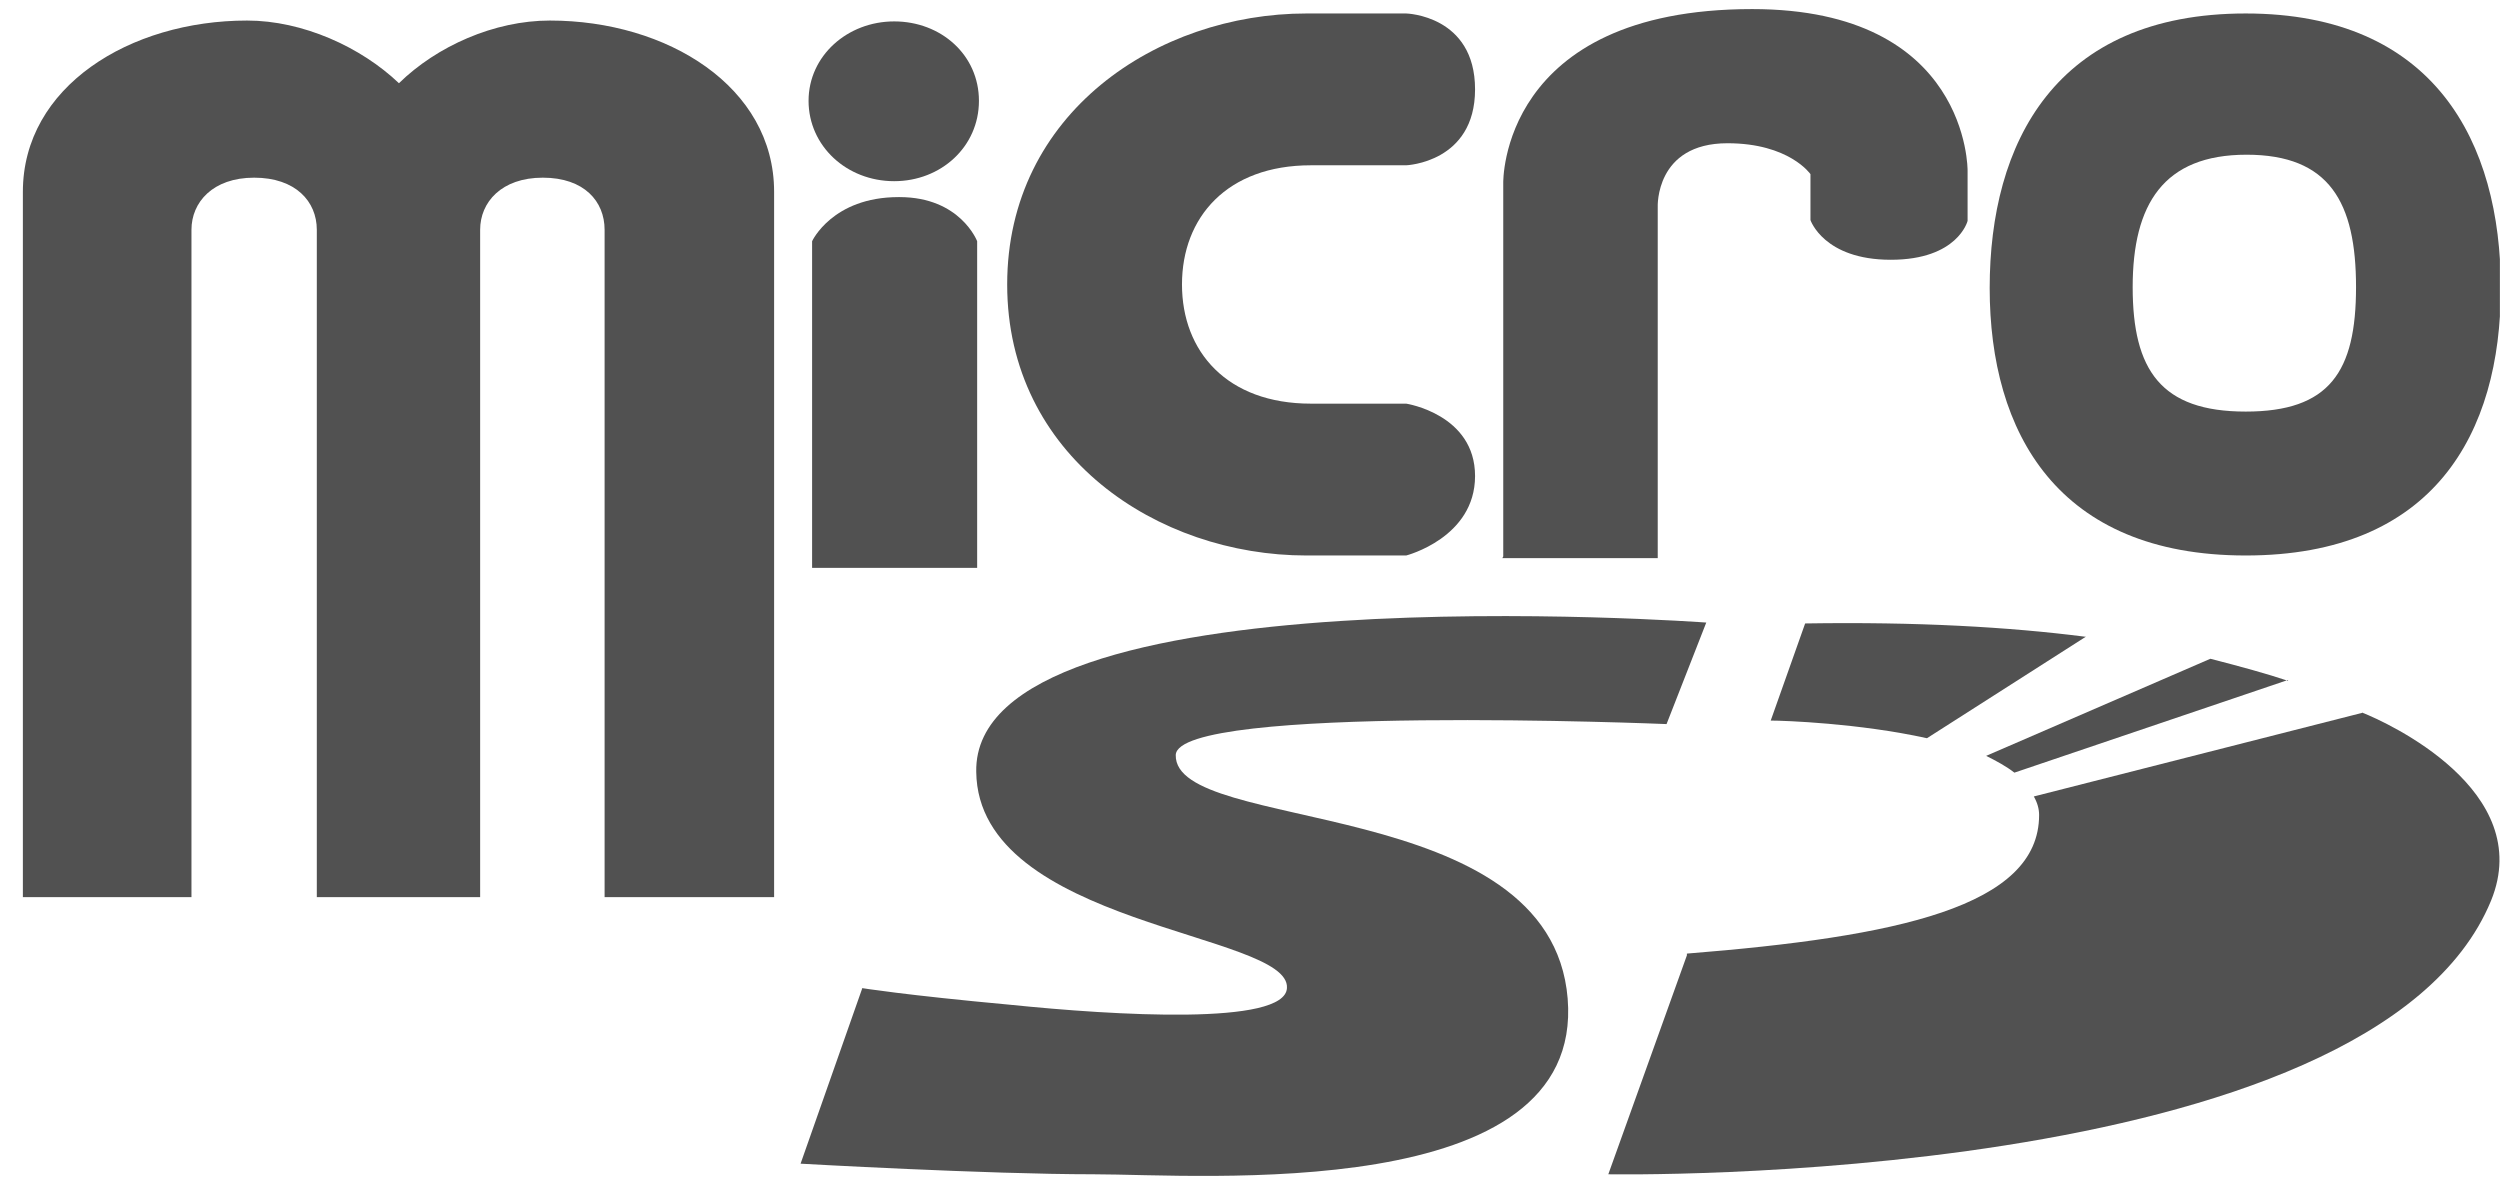 <svg width="87" height="41" viewBox="0 0 87 41" fill="none" xmlns="http://www.w3.org/2000/svg">
<g clip-path="url(#clip0_2084_6304)">
<path d="M30.01 34.383L27.86 40.496C27.86 40.496 34.341 40.865 38.059 40.865C41.776 40.865 55.139 41.94 54.555 34.752C53.971 27.594 40.854 29.038 40.916 26.273C40.977 24.491 57.996 25.198 57.996 25.198L59.378 21.665C59.378 21.665 33.85 19.791 33.973 26.857C34.034 32.233 44.909 32.448 44.786 34.383C44.725 35.704 38.765 35.335 35.171 34.967C31.485 34.629 29.979 34.383 29.979 34.383H30.01Z" fill="#515151"/>
<path d="M72.557 22.157C69.915 21.819 66.72 21.635 62.819 21.696L61.621 25.076C62.082 25.076 64.693 25.168 67.058 25.69L72.588 22.157H72.557Z" fill="#515151"/>
<path d="M79.624 23.693C78.887 23.447 77.996 23.201 76.921 22.925L69.118 26.304C69.487 26.488 69.825 26.673 70.101 26.888L79.624 23.662V23.693Z" fill="#515151"/>
<path d="M82.235 24.799L70.777 27.717C70.9 27.932 70.961 28.147 70.961 28.362C70.961 31.557 66.015 32.601 58.704 33.185V33.246L55.969 40.865C55.969 40.865 82.573 41.356 86.689 31.342C88.256 27.502 83.065 25.136 82.204 24.799H82.235Z" fill="#515151"/>
<path d="M11.025 31.22V7.995C11.025 7.012 10.288 6.183 8.844 6.183C7.401 6.183 6.663 7.043 6.663 7.995V31.22H0.796V6.674C0.796 3.019 4.513 0.715 8.599 0.715C10.534 0.715 12.562 1.636 13.883 2.896C15.204 1.605 17.2 0.715 19.136 0.715C23.221 0.715 26.939 3.019 26.939 6.674V31.22H21.04V7.995C21.04 7.012 20.334 6.183 18.89 6.183C17.446 6.183 16.709 7.043 16.709 7.995V31.22H11.056H11.025Z" fill="#515151"/>
<path d="M51.332 3.11C51.332 5.66 48.936 5.752 48.936 5.752H45.618C42.7 5.752 41.133 7.565 41.133 9.9C41.133 12.234 42.7 14.047 45.618 14.047H48.936C48.936 14.047 51.332 14.415 51.332 16.566C51.332 18.716 48.936 19.331 48.936 19.331H45.464C40.273 19.331 35.05 15.859 35.05 9.9C35.05 3.94 40.273 0.469 45.464 0.469H48.936C48.936 0.469 51.332 0.53 51.332 3.11Z" fill="#515151"/>
<path d="M78.15 0.469C84.724 0.469 87.028 4.954 87.028 10.022C87.028 15.091 84.693 19.331 78.15 19.331C71.606 19.331 69.241 15.06 69.241 10.022C69.241 4.984 71.514 0.469 78.15 0.469ZM78.15 14.323C81.068 14.323 81.99 12.941 81.99 9.992C81.99 7.043 81.068 5.384 78.18 5.384C75.293 5.384 74.217 7.104 74.217 9.992C74.217 12.879 75.201 14.323 78.15 14.323Z" fill="#515151"/>
<path d="M52.282 19.424H57.689V7.197C57.689 7.197 57.597 4.985 60.116 4.985C62.266 4.985 63.004 6.06 63.004 6.06V7.658C63.004 7.658 63.464 9.04 65.799 9.04C68.134 9.04 68.472 7.688 68.472 7.688V5.937C68.472 5.937 68.533 0.316 60.976 0.316C52.19 0.316 52.313 6.368 52.313 6.368V19.362L52.282 19.424Z" fill="#515151"/>
<path d="M31.118 6.305C32.746 6.305 34.067 5.107 34.067 3.509C34.067 1.912 32.746 0.745 31.118 0.745C29.49 0.745 28.138 1.943 28.138 3.509C28.138 5.076 29.459 6.305 31.118 6.305Z" fill="#515151"/>
<path d="M31.271 6.859C28.967 6.859 28.261 8.395 28.261 8.395V19.761H34.005V8.395C34.005 8.395 33.422 6.859 31.302 6.859H31.271Z" fill="#515151"/>
</g>
<defs>
<clipPath id="clip0_2084_6304">
<rect width="86.2" height="40.581" fill="white" transform="translate(0.796 0.345)"/>
</clipPath>
</defs>
</svg>
